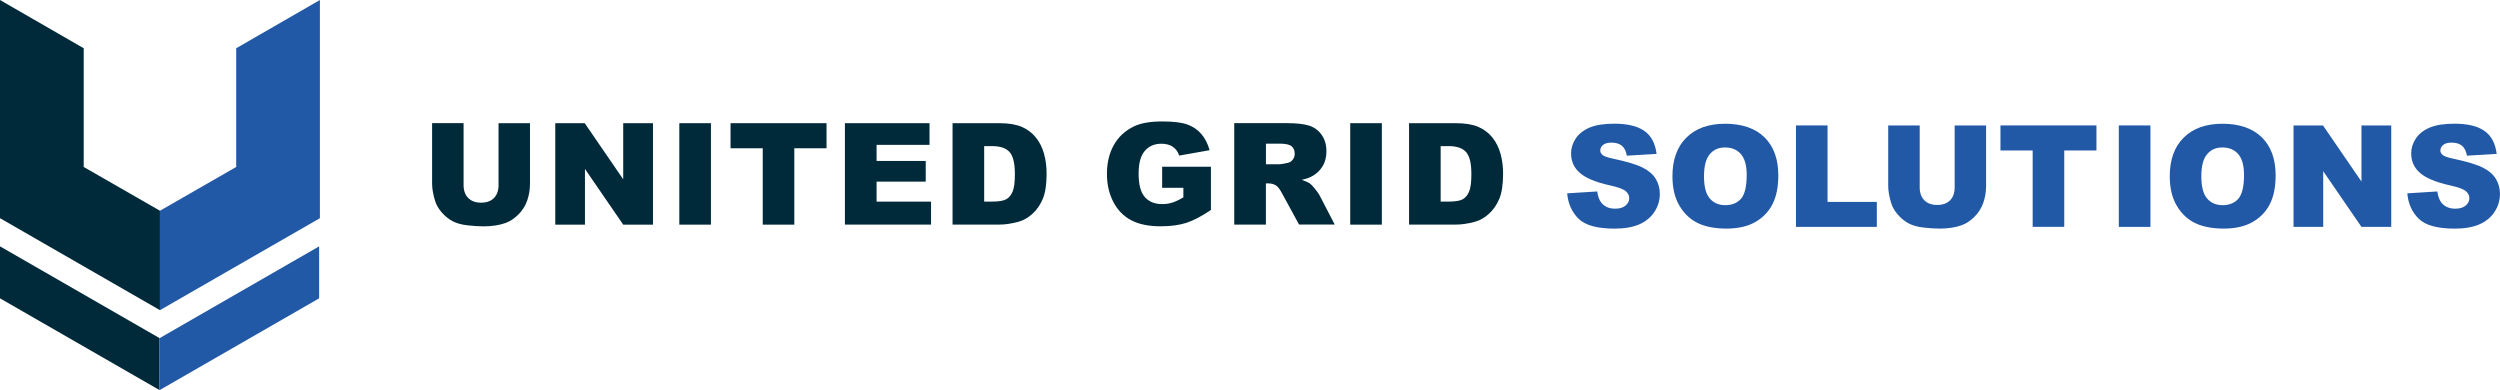 <svg width="314" height="49" viewBox="0 0 314 49" fill="none" xmlns="http://www.w3.org/2000/svg">
<g clip-path="url(#clip0_492_2696)">
<path d="M17.611 37.538V37.487L17.565 37.509L17.611 37.538Z" fill="#005089"/>
<path d="M17.553 37.515L17.565 37.509L17.553 37.503V37.515Z" fill="#005089"/>
<path d="M17.553 30.485V30.496L17.565 30.491L17.553 30.485Z" fill="#005089"/>
<path d="M17.611 30.519V30.468L17.565 30.491L17.611 30.519Z" fill="#005089"/>
<path d="M0 0L10.513 6.061V20.971L20.09 26.469V38.957L0 27.404V0Z" fill="#002A3A"/>
<path d="M20.044 42.472L0 30.941V37.47L20.044 49V42.483V42.472Z" fill="#002A3A"/>
<path d="M40.179 0L29.666 6.061V20.971L20.09 26.469V38.957L40.179 27.404V0Z" fill="#2159A7"/>
<path d="M20.044 42.517V49L40.083 37.47V30.941L20.044 42.472V42.517Z" fill="#2159A7"/>
<path d="M196.839 24.283L200.611 24.047C200.691 24.655 200.861 25.117 201.111 25.438C201.519 25.956 202.104 26.21 202.864 26.21C203.431 26.21 203.868 26.08 204.174 25.815C204.481 25.551 204.634 25.246 204.634 24.897C204.634 24.548 204.486 24.272 204.197 24.013C203.908 23.754 203.227 23.506 202.166 23.275C200.424 22.886 199.187 22.374 198.444 21.726C197.695 21.084 197.327 20.261 197.327 19.264C197.327 18.611 197.519 17.991 197.9 17.411C198.28 16.831 198.858 16.369 199.624 16.037C200.39 15.704 201.445 15.535 202.779 15.535C204.418 15.535 205.666 15.84 206.529 16.442C207.391 17.045 207.902 18.008 208.066 19.332L204.327 19.552C204.225 18.977 204.021 18.56 203.703 18.301C203.386 18.042 202.949 17.913 202.387 17.913C201.928 17.913 201.582 18.008 201.343 18.205C201.111 18.397 200.992 18.634 200.992 18.915C200.992 19.118 201.088 19.298 201.281 19.462C201.468 19.631 201.911 19.788 202.608 19.929C204.339 20.301 205.581 20.672 206.33 21.056C207.079 21.433 207.624 21.906 207.964 22.469C208.305 23.033 208.475 23.658 208.475 24.356C208.475 25.173 208.248 25.928 207.794 26.615C207.34 27.302 206.705 27.826 205.888 28.181C205.071 28.536 204.038 28.716 202.796 28.716C200.611 28.716 199.102 28.299 198.263 27.466C197.423 26.632 196.946 25.573 196.839 24.283Z" fill="#2159A7"/>
<path d="M210.058 22.137C210.058 20.058 210.642 18.436 211.811 17.282C212.979 16.121 214.602 15.541 216.684 15.541C218.766 15.541 220.468 16.11 221.62 17.248C222.777 18.386 223.356 19.98 223.356 22.03C223.356 23.517 223.101 24.739 222.601 25.691C222.097 26.643 221.365 27.387 220.412 27.916C219.458 28.446 218.267 28.711 216.843 28.711C215.419 28.711 214.199 28.48 213.252 28.023C212.304 27.567 211.533 26.84 210.943 25.849C210.353 24.858 210.058 23.619 210.058 22.131V22.137ZM214.023 22.154C214.023 23.438 214.262 24.362 214.744 24.925C215.226 25.489 215.879 25.77 216.707 25.77C217.535 25.77 218.216 25.494 218.687 24.942C219.152 24.39 219.385 23.404 219.385 21.979C219.385 20.779 219.141 19.907 218.653 19.349C218.165 18.797 217.507 18.521 216.673 18.521C215.839 18.521 215.232 18.802 214.75 19.366C214.267 19.929 214.023 20.858 214.023 22.154Z" fill="#2159A7"/>
<path d="M225.574 15.755H229.54V25.359H235.73V28.497H225.574V15.755Z" fill="#2159A7"/>
<path d="M245.499 15.755H249.454V23.343C249.454 24.097 249.335 24.807 249.102 25.472C248.864 26.142 248.495 26.728 247.99 27.229C247.485 27.73 246.957 28.08 246.401 28.282C245.63 28.564 244.705 28.711 243.627 28.711C243.003 28.711 242.322 28.666 241.585 28.581C240.847 28.497 240.229 28.322 239.735 28.063C239.242 27.804 238.788 27.438 238.374 26.965C237.959 26.491 237.681 26.001 237.528 25.494C237.284 24.683 237.159 23.968 237.159 23.343V15.755H241.114V23.528C241.114 24.221 241.307 24.768 241.698 25.156C242.084 25.545 242.623 25.742 243.315 25.742C244.007 25.742 244.535 25.551 244.921 25.168C245.306 24.785 245.505 24.238 245.505 23.528V15.755H245.499Z" fill="#2159A7"/>
<path d="M251.263 15.755H263.314V18.898H259.269V28.491H255.303V18.898H251.258V15.755H251.263Z" fill="#2159A7"/>
<path d="M266.122 15.755H270.094V28.497H266.122V15.755Z" fill="#2159A7"/>
<path d="M272.522 22.137C272.522 20.058 273.106 18.436 274.275 17.282C275.444 16.121 277.066 15.541 279.148 15.541C281.23 15.541 282.932 16.11 284.084 17.248C285.241 18.386 285.82 19.98 285.82 22.03C285.82 23.517 285.565 24.739 285.066 25.691C284.561 26.643 283.829 27.387 282.876 27.916C281.923 28.446 280.731 28.711 279.307 28.711C277.883 28.711 276.663 28.48 275.716 28.023C274.768 27.567 273.997 26.84 273.407 25.849C272.817 24.858 272.522 23.619 272.522 22.131V22.137ZM276.487 22.154C276.487 23.438 276.726 24.362 277.208 24.925C277.69 25.489 278.343 25.77 279.171 25.77C279.999 25.77 280.68 25.494 281.151 24.942C281.616 24.39 281.849 23.404 281.849 21.979C281.849 20.779 281.605 19.907 281.117 19.349C280.629 18.797 279.971 18.521 279.137 18.521C278.303 18.521 277.696 18.802 277.214 19.366C276.731 19.929 276.487 20.858 276.487 22.154Z" fill="#2159A7"/>
<path d="M288.061 15.755H291.766L296.6 22.802V15.755H300.339V28.497H296.6L291.794 21.501V28.497H288.067V15.755H288.061Z" fill="#2159A7"/>
<path d="M302.358 24.283L306.131 24.047C306.21 24.655 306.381 25.117 306.63 25.438C307.039 25.956 307.623 26.21 308.383 26.21C308.951 26.21 309.387 26.08 309.694 25.815C310 25.551 310.153 25.246 310.153 24.897C310.153 24.548 310.006 24.272 309.717 24.013C309.427 23.754 308.746 23.506 307.685 23.275C305.944 22.886 304.707 22.374 303.964 21.726C303.215 21.084 302.846 20.261 302.846 19.264C302.846 18.611 303.039 17.991 303.419 17.411C303.799 16.831 304.378 16.369 305.144 16.037C305.91 15.704 306.965 15.535 308.298 15.535C309.938 15.535 311.186 15.84 312.048 16.442C312.911 17.045 313.421 18.008 313.586 19.332L309.847 19.552C309.745 18.977 309.541 18.56 309.223 18.301C308.905 18.042 308.468 17.913 307.907 17.913C307.447 17.913 307.101 18.008 306.863 18.205C306.63 18.397 306.511 18.634 306.511 18.915C306.511 19.118 306.608 19.298 306.8 19.462C306.988 19.631 307.43 19.788 308.128 19.929C309.858 20.301 311.101 20.672 311.85 21.056C312.599 21.433 313.143 21.906 313.484 22.469C313.824 23.033 313.994 23.658 313.994 24.356C313.994 25.173 313.767 25.928 313.313 26.615C312.86 27.302 312.224 27.826 311.407 28.181C310.59 28.536 309.558 28.716 308.315 28.716C306.131 28.716 304.622 28.299 303.782 27.466C302.943 26.632 302.466 25.573 302.358 24.283Z" fill="#2159A7"/>
<path d="M62.612 15.473H66.566V23.067C66.566 23.821 66.447 24.531 66.214 25.196C65.976 25.866 65.607 26.452 65.102 26.948C64.597 27.443 64.07 27.798 63.514 28.001C62.742 28.282 61.817 28.429 60.739 28.429C60.115 28.429 59.434 28.384 58.697 28.299C57.959 28.215 57.341 28.04 56.847 27.781C56.354 27.522 55.9 27.156 55.486 26.683C55.077 26.21 54.794 25.72 54.641 25.213C54.397 24.401 54.272 23.686 54.272 23.061V15.468H58.226V23.241C58.226 23.934 58.419 24.48 58.81 24.869C59.196 25.258 59.735 25.455 60.427 25.455C61.12 25.455 61.647 25.263 62.033 24.88C62.419 24.497 62.617 23.951 62.617 23.241V15.468L62.612 15.473Z" fill="#002A3A"/>
<path d="M69.737 15.473H73.442L78.276 22.52V15.473H82.014V28.215H78.276L73.47 21.219V28.215H69.743V15.473H69.737Z" fill="#002A3A"/>
<path d="M85.322 15.473H89.294V28.215H85.322V15.473Z" fill="#002A3A"/>
<path d="M91.761 15.473H103.812V18.622H99.767V28.215H95.801V18.622H91.756V15.473H91.761Z" fill="#002A3A"/>
<path d="M106.121 15.473H116.747V18.194H110.098V20.216H116.271V22.813H110.098V25.325H116.94V28.209H106.121V15.468V15.473Z" fill="#002A3A"/>
<path d="M119.646 15.473H125.535C126.698 15.473 127.634 15.631 128.349 15.941C129.064 16.256 129.654 16.701 130.119 17.287C130.585 17.873 130.925 18.555 131.135 19.326C131.345 20.098 131.453 20.926 131.453 21.793C131.453 23.157 131.294 24.21 130.982 24.959C130.67 25.708 130.239 26.339 129.683 26.846C129.127 27.353 128.531 27.691 127.895 27.86C127.027 28.091 126.239 28.209 125.53 28.209H119.641V15.468L119.646 15.473ZM123.612 18.357V25.32H124.582C125.41 25.32 126.001 25.23 126.352 25.044C126.704 24.863 126.976 24.542 127.175 24.086C127.373 23.63 127.47 22.892 127.47 21.872C127.47 20.52 127.249 19.597 126.806 19.101C126.364 18.6 125.626 18.352 124.599 18.352H123.612V18.357Z" fill="#002A3A"/>
<path d="M145.965 23.596V20.943H152.093V26.373C150.918 27.167 149.88 27.708 148.984 27.995C148.082 28.282 147.015 28.423 145.778 28.423C144.258 28.423 143.015 28.164 142.056 27.651C141.098 27.139 140.354 26.367 139.827 25.348C139.299 24.328 139.032 23.157 139.032 21.838C139.032 20.447 139.322 19.236 139.901 18.211C140.479 17.18 141.325 16.403 142.437 15.868C143.305 15.456 144.479 15.254 145.948 15.254C147.418 15.254 148.428 15.383 149.131 15.637C149.835 15.89 150.419 16.29 150.884 16.825C151.349 17.36 151.696 18.042 151.928 18.864L148.104 19.54C147.945 19.061 147.679 18.69 147.304 18.436C146.93 18.183 146.448 18.053 145.863 18.053C144.995 18.053 144.303 18.352 143.787 18.954C143.271 19.552 143.01 20.503 143.01 21.799C143.01 23.179 143.27 24.165 143.792 24.751C144.314 25.342 145.041 25.635 145.977 25.635C146.419 25.635 146.845 25.573 147.248 25.444C147.65 25.314 148.11 25.1 148.632 24.79V23.59H145.982L145.965 23.596Z" fill="#002A3A"/>
<path d="M155.02 28.209V15.468H161.63C162.855 15.468 163.791 15.575 164.438 15.783C165.085 15.992 165.607 16.38 166.004 16.944C166.401 17.507 166.599 18.194 166.599 19.005C166.599 19.715 166.446 20.323 166.146 20.836C165.845 21.349 165.425 21.765 164.892 22.081C164.551 22.284 164.086 22.453 163.502 22.588C163.973 22.745 164.319 22.903 164.534 23.055C164.682 23.162 164.892 23.382 165.17 23.726C165.448 24.069 165.629 24.334 165.726 24.514L167.643 28.204H163.161L161.04 24.311C160.773 23.81 160.529 23.478 160.319 23.331C160.035 23.134 159.712 23.038 159.349 23.038H158.997V28.209H155.014H155.02ZM159.003 20.633H160.676C160.858 20.633 161.21 20.577 161.726 20.459C161.987 20.408 162.203 20.273 162.367 20.058C162.532 19.845 162.617 19.597 162.617 19.321C162.617 18.909 162.486 18.594 162.225 18.374C161.964 18.155 161.471 18.042 160.745 18.042H159.003V20.633Z" fill="#002A3A"/>
<path d="M169.589 15.473H173.561V28.215H169.589V15.473Z" fill="#002A3A"/>
<path d="M176.982 15.473H182.871C184.034 15.473 184.97 15.631 185.685 15.941C186.4 16.256 186.99 16.701 187.455 17.287C187.92 17.873 188.26 18.555 188.47 19.326C188.68 20.098 188.788 20.926 188.788 21.793C188.788 23.157 188.629 24.21 188.317 24.959C188.005 25.708 187.574 26.339 187.018 26.846C186.462 27.353 185.866 27.691 185.231 27.86C184.363 28.091 183.574 28.209 182.865 28.209H176.976V15.468L176.982 15.473ZM180.947 18.357V25.32H181.918C182.746 25.32 183.336 25.23 183.688 25.044C184.039 24.863 184.312 24.542 184.51 24.086C184.709 23.63 184.805 22.892 184.805 21.872C184.805 20.52 184.584 19.597 184.142 19.101C183.699 18.6 182.962 18.352 181.935 18.352H180.947V18.357Z" fill="#002A3A"/>
</g>
<defs>
<clipPath id="clip0_492_2696">
<rect width="314" height="49" fill="white"/>
</clipPath>
</defs>
</svg>
